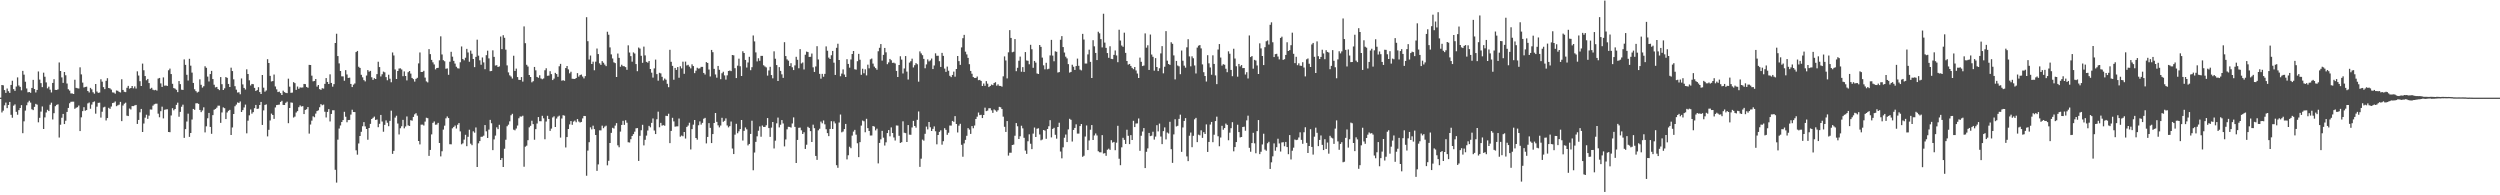 <svg xmlns="http://www.w3.org/2000/svg" width="1920" height="150"><path d="M0 74.986h1v1.000H0zM1 65.296h1v21.088H1zM2 65.531h1v19.457H2zM3 69.160h1v11.748H3zM4 71.327h1v7.461H4zM5 67.997h1v15.073H5zM6 70.046h1v10.571H6zM7 71.328h1v6.964H7zM8 65.244h1v22.922H8zM9 61.990h1v28.440H9zM10 68.475h1v12.674H10zM11 69.783h1v10.393H11zM12 66.446h1v19.405H12zM13 59.435h1v28.668H13zM14 65.618h1v18.948H14zM15 66.716h1v16.237H15zM16 69.386h1v11.378H16zM17 54.448h1v47.871H17zM18 57.336h1v35.840H18zM19 62.775h1v22.181H19zM20 67.925h1v12.902H20zM21 70.908h1v7.753H21zM22 70.679h1v6.662H22zM23 71.292h1v7.511H23zM24 67.551h1v16.341H24zM25 61.335h1v23.240H25zM26 68.351h1v13.701H26zM27 70.991h1v8.761H27zM28 69.065h1v11.314H28zM29 54.868h1v39.087H29zM30 61.110h1v29.336H30zM31 63.840h1v21.880H31zM32 66.917h1v14.853H32zM33 55.827h1v43.258H33zM34 58.927h1v31.222H34zM35 63.284h1v23.078H35zM36 67.829h1v16.496H36zM37 66.559h1v18.739H37zM38 68.886h1v11.533H38zM39 71.016h1v7.819H39zM40 63.670h1v28.090H40zM41 60.827h1v26.106H41zM42 68.999h1v12.537H42zM43 69.137h1v11.381H43zM44 68.637h1v11.499H44zM45 47.990h1v57.613H45zM46 54.519h1v41.273H46zM47 59.422h1v31.012H47zM48 63.652h1v23.872H48zM49 55.287h1v39.998H49zM50 57.801h1v34.917H50zM51 64.147h1v21.843H51zM52 68.566h1v14.311H52zM53 69.569h1v9.750H53zM54 71.714h1v6.459H54zM55 71.760h1v6.326H55zM56 72.169h1v5.887H56zM57 61.223h1v22.348H57zM58 67.501h1v15.247H58zM59 67.803h1v14.540H59zM60 67.973h1v13.065H60zM61 51.705h1v48.938H61zM62 57.163h1v32.948H62zM63 63.449h1v21.894H63zM64 67.176h1v15.162H64zM65 66.764h1v18.269H65zM66 66.584h1v17.940H66zM67 69.909h1v9.520H67zM68 71.021h1v7.735H68zM69 67.472h1v16.034H69zM70 68.610h1v11.706H70zM71 70.871h1v7.590H71zM72 71.934h1v5.928H72zM73 64.491h1v22.809H73zM74 70.305h1v11.641H74zM75 71.337h1v7.673H75zM76 71.054h1v7.813H76zM77 60.889h1v29.421H77zM78 62.699h1v23.124H78zM79 66.935h1v15.530H79zM80 68.451h1v13.529H80zM81 62.031h1v30.508H81zM82 60.045h1v30.644H82zM83 67.573h1v15.212H83zM84 67.888h1v15.717H84zM85 68.793h1v13.037H85zM86 70.973h1v8.174H86zM87 71.137h1v7.693H87zM88 71.945h1v5.977H88zM89 69.490h1v12.080H89zM90 69.738h1v11.170H90zM91 70.540h1v9.826H91zM92 71.014h1v7.244H92zM93 60.895h1v32.125H93zM94 69.066h1v12.004H94zM95 70.502h1v9.106H95zM96 70.761h1v8.098H96zM97 67.439h1v21.400H97zM98 65.943h1v23.178H98zM99 68.113h1v15.264H99zM100 67.584h1v16.479H100zM101 66.045h1v15.402H101zM102 67.836h1v13.692H102zM103 66.345h1v14.601H103zM104 67.982h1v12.623H104zM105 54.796h1v40.375H105zM106 58.028h1v34.063H106zM107 62.365h1v23.891H107zM108 66.069h1v17.597H108zM109 48.855h1v52.499H109zM110 53.967h1v40.928H110zM111 58.437h1v31.910H111zM112 61.621h1v26.518H112zM113 60.615h1v30.650H113zM114 63.817h1v25.036H114zM115 68.163h1v15.886H115zM116 67.455h1v16.697H116zM117 68.892h1v12.270H117zM118 69.319h1v10.786H118zM119 69.018h1v10.634H119zM120 69.568h1v10.031H120zM121 60.324h1v26.955H121zM122 59.847h1v30.235H122zM123 64.034h1v21.343H123zM124 66.785h1v15.126H124zM125 59.455h1v31.457H125zM126 65.817h1v18.517H126zM127 65.655h1v18.360H127zM128 65.993h1v17.945H128zM129 53.985h1v47.397H129zM130 52.672h1v48.841H130zM131 56.885h1v31.777H131zM132 64.384h1v18.732H132zM133 67.621h1v17.133H133zM134 68.114h1v15.595H134zM135 68.971h1v11.583H135zM136 70.737h1v8.119H136zM137 62.258h1v27.397H137zM138 64.609h1v21.299H138zM139 68.882h1v13.077H139zM140 69.066h1v11.314H140zM141 45.616h1v60.287H141zM142 49.832h1v49.347H142zM143 57.467h1v35.878H143zM144 61.837h1v25.460H144zM145 45.147h1v59.967H145zM146 50.413h1v51.746H146zM147 55.767h1v36.053H147zM148 63.709h1v19.936H148zM149 68.544h1v15.780H149zM150 69.984h1v9.364H150zM151 71.091h1v8.157H151zM152 70.473h1v9.307H152zM153 60.923h1v23.517H153zM154 65.145h1v20.956H154zM155 67.301h1v17.548H155zM156 66.179h1v16.262H156zM157 50.910h1v50.792H157zM158 52.065h1v44.970H158zM159 58.826h1v32.014H159zM160 62.586h1v24.132H160zM161 56.882h1v40.581H161zM162 54.410h1v48.345H162zM163 60.718h1v27.701H163zM164 65.062h1v19.227H164zM165 67.125h1v16.550H165zM166 66.752h1v15.933H166zM167 68.350h1v12.808H167zM168 69.217h1v11.931H168zM169 59.168h1v35.169H169zM170 64.681h1v21.684H170zM171 69.114h1v13.382H171zM172 67.829h1v15.282H172zM173 59.206h1v32.225H173zM174 59.816h1v26.570H174zM175 64.479h1v20.625H175zM176 66.817h1v17.551H176zM177 51.951h1v51.737H177zM178 54.570h1v43.322H178zM179 60.922h1v26.606H179zM180 66.179h1v15.424H180zM181 68.878h1v11.435H181zM182 71.042h1v7.629H182zM183 70.840h1v8.194H183zM184 72.401h1v5.534H184zM185 60.262h1v25.776H185zM186 64.818h1v19.783H186zM187 67.531h1v15.018H187zM188 68.768h1v11.565H188zM189 53.235h1v49.161H189zM190 56.827h1v35.822H190zM191 61.688h1v26.893H191zM192 65.653h1v18.396H192zM193 64.485h1v22.802H193zM194 64.670h1v21.451H194zM195 67.497h1v15.579H195zM196 69.899h1v10.696H196zM197 69.173h1v14.467H197zM198 66.963h1v16.461H198zM199 70.712h1v9.938H199zM200 72.189h1v6.092H200zM201 57.595h1v38.377H201zM202 67.349h1v17.414H202zM203 70.415h1v10.158H203zM204 69.459h1v10.731H204zM205 45.490h1v59.288H205zM206 48.399h1v51.271H206zM207 58.276h1v34.259H207zM208 62.549h1v24.710H208zM209 62.279h1v26.058H209zM210 57.242h1v34.040H210zM211 66.380h1v16.142H211zM212 68.585h1v12.122H212zM213 70.714h1v9.799H213zM214 70.366h1v9.975H214zM215 71.522h1v6.751H215zM216 72.977h1v4.428H216zM217 69.608h1v10.991H217zM218 70.768h1v9.894H218zM219 71.306h1v7.666H219zM220 71.523h1v6.554H220zM221 60.407h1v34.216H221zM222 66.560h1v16.371H222zM223 71.271h1v7.414H223zM224 71.108h1v7.800H224zM225 63.100h1v27.144H225zM226 63.842h1v25.691H226zM227 69.034h1v17.402H227zM228 66.468h1v18.873H228zM229 68.193h1v14.154H229zM230 67.146h1v13.823H230zM231 67.292h1v14.549H231zM232 67.164h1v14.333H232zM233 64.457h1v23.136H233zM234 64.594h1v19.851H234zM235 66.784h1v17.151H235zM236 67.400h1v14.848H236zM237 49.842h1v52.781H237zM238 49.943h1v45.696H238zM239 58.101h1v34.558H239zM240 62.478h1v26.857H240zM241 62.159h1v27.876H241zM242 60.676h1v26.569H242zM243 66.525h1v18.795H243zM244 65.264h1v19.450H244zM245 68.464h1v13.914H245zM246 69.001h1v10.958H246zM247 67.751h1v13.090H247zM248 68.065h1v12.268H248zM249 64.425h1v21.369H249zM250 59.957h1v30.249H250zM251 62.949h1v23.022H251zM252 64.499h1v19.306H252zM253 57.111h1v36.166H253zM254 63.696h1v23.788H254zM255 66.564h1v18.130H255zM256 64.639h1v20.043H256zM257 33.015h1v97.415H257zM258 25.924h1v114.313H258zM259 43.070h1v64.219H259zM260 48.688h1v50.003H260zM261 54.514h1v41.863H261zM262 58.616h1v35.092H262zM263 58.677h1v33.553H263zM264 62.000h1v23.872H264zM265 53.863h1v35.802H265zM266 57.165h1v36.752H266zM267 59.830h1v32.366H267zM268 59.648h1v32.468H268zM269 64.457h1v23.556H269zM270 66.850h1v17.425H270zM271 65.015h1v20.998H271zM272 64.087h1v21.977H272zM273 39.978h1v75.464H273zM274 39.115h1v79.692H274zM275 51.244h1v58.917H275zM276 52.191h1v52.239H276zM277 57.437h1v43.785H277zM278 59.382h1v37.605H278zM279 61.526h1v32.287H279zM280 62.519h1v34.558H280zM281 57.995h1v41.079H281zM282 53.834h1v53.458H282zM283 55.064h1v43.230H283zM284 54.442h1v40.713H284zM285 59.336h1v32.050H285zM286 61.347h1v29.102H286zM287 60.063h1v29.489H287zM288 60.650h1v31.449H288zM289 56.918h1v34.858H289zM290 47.427h1v50.243H290zM291 51.530h1v43.562H291zM292 58.717h1v29.550H292zM293 57.021h1v36.337H293zM294 54.991h1v46.185H294zM295 55.560h1v40.333H295zM296 59.231h1v33.249H296zM297 61.628h1v32.626H297zM298 57.383h1v39.518H298zM299 60.486h1v32.348H299zM300 63.171h1v21.843H300zM301 40.294h1v77.881H301zM302 42.581h1v73.303H302zM303 53.370h1v36.961H303zM304 60.683h1v28.208H304zM305 54.548h1v40.321H305zM306 52.627h1v50.638H306zM307 52.496h1v46.009H307zM308 53.351h1v43.635H308zM309 58.543h1v33.494H309zM310 54.840h1v43.718H310zM311 58.392h1v38.720H311zM312 61.756h1v27.701H312zM313 55.439h1v40.891H313zM314 54.503h1v42.249H314zM315 56.546h1v35.760H315zM316 59.854h1v32.804H316zM317 60.786h1v29.023H317zM318 62.657h1v25.141H318zM319 60.581h1v26.377H319zM320 59.728h1v29.098H320zM321 48.675h1v59.611H321zM322 40.276h1v70.600H322zM323 55.279h1v40.449H323zM324 55.260h1v40.433H324zM325 54.394h1v42.005H325zM326 59.623h1v33.756H326zM327 62.500h1v27.898H327zM328 63.271h1v27.508H328zM329 37.718h1v82.005H329zM330 41.549h1v73.610H330zM331 45.990h1v57.213H331zM332 47.888h1v46.458H332zM333 49.526h1v43.750H333zM334 53.304h1v42.511H334zM335 52.231h1v43.416H335zM336 52.089h1v42.266H336zM337 46.321h1v63.486H337zM338 27.887h1v92.247H338zM339 41.811h1v74.383H339zM340 46.222h1v53.296H340zM341 47.061h1v49.440H341zM342 52.770h1v38.097H342zM343 52.542h1v36.924H343zM344 57.454h1v33.241H344zM345 47.407h1v63.364H345zM346 39.776h1v71.056H346zM347 43.535h1v55.033H347zM348 46.733h1v50.732H348zM349 48.849h1v47.548H349zM350 51.273h1v47.460H350zM351 52.448h1v43.345H351zM352 52.637h1v41.855H352zM353 47.840h1v53.067H353zM354 35.701h1v75.148H354zM355 45.333h1v64.723H355zM356 46.349h1v60.856H356zM357 44.340h1v59.173H357zM358 37.541h1v74.739H358zM359 40.289h1v64.772H359zM360 47.421h1v52.216H360zM361 38.838h1v71.500H361zM362 41.250h1v70.284H362zM363 45.291h1v55.548H363zM364 51.563h1v50.302H364zM365 43.675h1v54.228H365zM366 30.465h1v97.779H366zM367 42.729h1v67.332H367zM368 46.344h1v61.975H368zM369 49.695h1v55.363H369zM370 44.128h1v60.856H370zM371 47.905h1v56.269H371zM372 53.154h1v42.882H372zM373 42.381h1v58.484H373zM374 38.923h1v67.036H374zM375 44.843h1v54.708H375zM376 54.703h1v37.360H376zM377 54.483h1v40.208H377zM378 38.662h1v76.642H378zM379 43.665h1v63.394H379zM380 50.324h1v53.830H380zM381 50.058h1v47.751H381zM382 51.440h1v47.748H382zM383 50.985h1v44.873H383zM384 28.082h1v94.808H384zM385 37.727h1v83.656H385zM386 27.036h1v101.198H386zM387 29.040h1v85.181H387zM388 38.121h1v69.179H388zM389 50.244h1v46.739H389zM390 55.623h1v40.101H390zM391 57.865h1v35.313H391zM392 58.776h1v29.735H392zM393 60.291h1v27.101H393zM394 42.813h1v56.767H394zM395 54.470h1v45.626H395zM396 52.672h1v46.068H396zM397 59.191h1v37.233H397zM398 61.300h1v29.547H398zM399 61.423h1v28.032H399zM400 59.171h1v30.356H400zM401 62.677h1v26.218H401zM402 20.285h1v107.778H402zM403 33.175h1v79.455H403zM404 49.773h1v62.097H404zM405 51.103h1v56.556H405zM406 57.605h1v40.193H406zM407 59.148h1v37.456H407zM408 63.237h1v29.496H408zM409 62.373h1v32.947H409zM410 51.380h1v55.956H410zM411 54.040h1v45.131H411zM412 59.067h1v35.795H412zM413 59.742h1v30.166H413zM414 57.803h1v35.285H414zM415 60.248h1v32.902H415zM416 60.858h1v28.086H416zM417 60.260h1v30.621H417zM418 53.973h1v52.975H418zM419 52.429h1v40.918H419zM420 58.215h1v30.743H420zM421 58.069h1v33.348H421zM422 54.673h1v45.819H422zM423 56.943h1v41.840H423zM424 61.471h1v28.766H424zM425 60.379h1v28.970H425zM426 55.950h1v41.577H426zM427 56.873h1v34.163H427zM428 58.959h1v30.598H428zM429 50.876h1v37.955H429zM430 49.030h1v56.665H430zM431 61.945h1v29.103H431zM432 61.588h1v26.898H432zM433 62.062h1v26.773H433zM434 52.257h1v61.007H434zM435 50.665h1v54.615H435zM436 53.296h1v45.783H436zM437 56.297h1v39.248H437zM438 55.108h1v37.860H438zM439 60.456h1v35.390H439zM440 60.563h1v32.808H440zM441 60.674h1v31.922H441zM442 59.900h1v34.008H442zM443 56.184h1v35.269H443zM444 58.810h1v34.509H444zM445 57.637h1v36.478H445zM446 57.237h1v36.392H446zM447 58.773h1v32.176H447zM448 60.223h1v28.807H448zM449 58.466h1v30.696H449zM450 13.209h1v121.756H450zM451 31.618h1v84.021H451zM452 45.697h1v63.505H452zM453 42.624h1v55.177H453zM454 49.154h1v50.248H454zM455 47.370h1v49.120H455zM456 53.968h1v45.226H456zM457 47.341h1v56.350H457zM458 37.262h1v93.952H458zM459 41.504h1v84.777H459zM460 48.646h1v51.440H460zM461 49.807h1v50.340H461zM462 46.936h1v49.555H462zM463 48.193h1v50.255H463zM464 49.607h1v47.624H464zM465 50.810h1v45.703H465zM466 24.378h1v102.606H466zM467 26.663h1v96.853H467zM468 36.393h1v73.407H468zM469 41.786h1v60.268H469zM470 44.886h1v53.276H470zM471 47.892h1v50.844H471zM472 48.495h1v47.951H472zM473 59.126h1v35.464H473zM474 41.117h1v70.513H474zM475 44.458h1v68.625H475zM476 51.238h1v49.828H476zM477 49.737h1v46.216H477zM478 50.815h1v41.945H478zM479 50.944h1v44.970H479zM480 51.546h1v40.841H480zM481 53.594h1v40.676H481zM482 34.821h1v74.448H482zM483 40.345h1v69.108H483zM484 43.107h1v63.819H484zM485 47.347h1v57.076H485zM486 40.237h1v62.785H486zM487 41.129h1v59.996H487zM488 49.185h1v49.359H488zM489 54.676h1v43.682H489zM490 36.502h1v87.085H490zM491 37.322h1v66.964H491zM492 42.847h1v57.181H492zM493 48.241h1v47.615H493zM494 35.772h1v75.877H494zM495 42.558h1v64.827H495zM496 47.506h1v56.620H496zM497 48.154h1v52.081H497zM498 46.823h1v49.838H498zM499 53.017h1v44.790H499zM500 55.834h1v38.513H500zM501 59.614h1v31.352H501zM502 52.535h1v47.709H502zM503 45.750h1v57.232H503zM504 56.930h1v34.657H504zM505 61.959h1v23.785H505zM506 55.886h1v41.869H506zM507 56.376h1v37.997H507zM508 58.958h1v37.528H508zM509 61.821h1v34.297H509zM510 60.328h1v36.232H510zM511 61.259h1v27.675H511zM512 64.341h1v24.775H512zM513 66.991h1v20.367H513zM514 38.248h1v71.683H514zM515 47.451h1v53.095H515zM516 50.565h1v39.894H516zM517 61.235h1v31.993H517zM518 52.182h1v45.113H518zM519 53.708h1v43.364H519zM520 51.515h1v45.518H520zM521 59.713h1v31.324H521zM522 50.906h1v54.036H522zM523 52.536h1v51.572H523zM524 47.358h1v57.282H524zM525 56.668h1v44.714H525zM526 47.297h1v59.115H526zM527 50.302h1v47.193H527zM528 49.776h1v46.635H528zM529 51.194h1v43.075H529zM530 52.515h1v62.261H530zM531 49.398h1v49.767H531zM532 50.716h1v45.023H532zM533 56.164h1v36.001H533zM534 54.272h1v51.704H534zM535 52.027h1v55.235H535zM536 52.687h1v43.529H536zM537 52.455h1v40.802H537zM538 51.365h1v44.308H538zM539 51.355h1v42.995H539zM540 55.998h1v35.181H540zM541 57.219h1v33.327H541zM542 47.718h1v62.394H542zM543 48.336h1v56.846H543zM544 53.389h1v41.178H544zM545 58.722h1v39.482H545zM546 38.343h1v71.526H546zM547 40.070h1v62.895H547zM548 52.906h1v41.556H548zM549 57.191h1v29.574H549zM550 59.626h1v33.970H550zM551 50.614h1v45.666H551zM552 53.589h1v44.240H552zM553 60.828h1v35.608H553zM554 56.287h1v34.193H554zM555 55.113h1v38.454H555zM556 57.901h1v34.876H556zM557 61.117h1v29.826H557zM558 57.840h1v38.504H558zM559 54.542h1v43.309H559zM560 54.172h1v42.677H560zM561 54.631h1v38.721H561zM562 42.238h1v71.841H562zM563 42.494h1v75.832H563zM564 52.367h1v51.055H564zM565 59.958h1v35.139H565zM566 50.440h1v51.900H566zM567 45.064h1v55.787H567zM568 50.913h1v48.230H568zM569 58.375h1v33.807H569zM570 39.370h1v68.540H570zM571 40.690h1v59.804H571zM572 46.011h1v51.902H572zM573 51.886h1v47.421H573zM574 47.956h1v63.729H574zM575 43.630h1v66.887H575zM576 53.926h1v48.928H576zM577 51.598h1v41.122H577zM578 27.235h1v103.508H578zM579 31.773h1v85.360H579zM580 40.221h1v68.736H580zM581 47.139h1v57.558H581zM582 44.725h1v55.671H582zM583 46.695h1v50.394H583zM584 42.898h1v62.102H584zM585 42.923h1v53.494H585zM586 50.144h1v47.319H586zM587 51.066h1v46.435H587zM588 51.771h1v44.423H588zM589 58.057h1v32.607H589zM590 54.093h1v44.281H590zM591 51.290h1v53.846H591zM592 57.653h1v40.367H592zM593 60.176h1v33.529H593zM594 39.435h1v74.574H594zM595 45.100h1v62.918H595zM596 49.967h1v44.736H596zM597 62.224h1v28.119H597zM598 51.582h1v46.250H598zM599 54.420h1v41.369H599zM600 57.093h1v35.099H600zM601 59.807h1v35.004H601zM602 32.384h1v80.056H602zM603 43.083h1v64.046H603zM604 45.607h1v53.720H604zM605 46.615h1v50.792H605zM606 50.664h1v46.839H606zM607 48.524h1v49.470H607zM608 51.643h1v43.189H608zM609 53.826h1v36.312H609zM610 50.230h1v47.217H610zM611 43.644h1v81.556H611zM612 45.949h1v61.516H612zM613 52.413h1v45.761H613zM614 37.756h1v60.222H614zM615 48.742h1v51.358H615zM616 47.966h1v54.963H616zM617 53.371h1v48.206H617zM618 42.011h1v72.347H618zM619 39.647h1v71.496H619zM620 39.994h1v57.401H620zM621 43.705h1v54.535H621zM622 43.622h1v57.064H622zM623 41.123h1v67.957H623zM624 51.727h1v44.038H624zM625 55.254h1v43.190H625zM626 51.056h1v68.723H626zM627 35.500h1v87.261H627zM628 45.688h1v54.424H628zM629 56.736h1v42.142H629zM630 60.419h1v32.945H630zM631 56.739h1v37.990H631zM632 58.909h1v33.613H632zM633 56.734h1v38.744H633zM634 35.657h1v63.642H634zM635 38.946h1v63.304H635zM636 44.215h1v60.347H636zM637 45.313h1v53.726H637zM638 42.425h1v50.670H638zM639 39.135h1v59.946H639zM640 48.112h1v45.130H640zM641 57.547h1v37.248H641zM642 36.703h1v90.195H642zM643 33.611h1v95.268H643zM644 46.073h1v48.008H644zM645 58.579h1v29.386H645zM646 56.542h1v45.068H646zM647 53.311h1v47.711H647zM648 57.241h1v41.891H648zM649 59.128h1v36.030H649zM650 45.460h1v76.943H650zM651 49.104h1v70.119H651zM652 51.983h1v60.708H652zM653 45.647h1v68.187H653zM654 41.493h1v62.648H654zM655 39.174h1v61.918H655zM656 53.176h1v46.570H656zM657 53.502h1v49.925H657zM658 46.978h1v63.069H658zM659 41.362h1v79.315H659zM660 45.899h1v63.271H660zM661 57.454h1v38.989H661zM662 52.789h1v39.787H662zM663 56.290h1v36.823H663zM664 53.228h1v48.334H664zM665 57.887h1v33.333H665zM666 49.660h1v48.727H666zM667 52.501h1v48.125H667zM668 45.557h1v58.549H668zM669 44.968h1v59.070H669zM670 48.838h1v47.924H670zM671 51.154h1v46.086H671zM672 52.351h1v47.773H672zM673 53.561h1v45.269H673zM674 39.396h1v86.079H674zM675 36.731h1v73.033H675zM676 33.864h1v73.123H676zM677 46.552h1v53.969H677zM678 42.141h1v63.612H678zM679 36.792h1v74.989H679zM680 40.191h1v69.111H680zM681 49.322h1v52.867H681zM682 47.923h1v51.981H682zM683 45.277h1v59.431H683zM684 46.268h1v51.563H684zM685 48.260h1v53.875H685zM686 48.152h1v57.446H686zM687 48.745h1v59.164H687zM688 54.472h1v41.866H688zM689 59.131h1v37.334H689zM690 49.942h1v54.342H690zM691 43.233h1v66.563H691zM692 45.775h1v63.432H692zM693 56.408h1v36.777H693zM694 52.603h1v49.355H694zM695 43.034h1v59.202H695zM696 55.009h1v54.065H696zM697 61.057h1v35.014H697zM698 48.069h1v55.368H698zM699 46.988h1v56.559H699zM700 45.051h1v52.866H700zM701 51.802h1v41.021H701zM702 50.050h1v46.703H702zM703 48.498h1v49.536H703zM704 49.338h1v42.652H704zM705 62.737h1v22.872H705zM706 39.481h1v88.678H706zM707 41.002h1v80.840H707zM708 42.409h1v64.780H708zM709 45.231h1v62.797H709zM710 52.449h1v50.301H710zM711 49.455h1v47.794H711zM712 45.610h1v53.775H712zM713 47.172h1v46.517H713zM714 46.375h1v51.374H714zM715 44.954h1v55.677H715zM716 53.067h1v45.891H716zM717 50.268h1v46.790H717zM718 40.967h1v59.861H718zM719 42.847h1v68.002H719zM720 42.782h1v60.895H720zM721 47.012h1v54.273H721zM722 51.420h1v48.666H722zM723 40.600h1v70.485H723zM724 42.883h1v65.535H724zM725 52.706h1v45.752H725zM726 55.195h1v44.533H726zM727 51.175h1v52.352H727zM728 54.317h1v47.601H728zM729 58.240h1v38.165H729zM730 59.255h1v37.184H730zM731 57.562h1v35.304H731zM732 54.977h1v38.570H732zM733 58.871h1v30.306H733zM734 52.998h1v42.212H734zM735 42.991h1v58.735H735zM736 46.934h1v49.578H736zM737 49.827h1v45.276H737zM738 36.402h1v74.813H738zM739 29.359h1v90.990H739zM740 26.769h1v83.368H740zM741 39.701h1v67.740H741zM742 41.766h1v62.509H742zM743 44.429h1v53.987H743zM744 49.316h1v50.205H744zM745 54.502h1v48.334H745zM746 56.620h1v40.190H746zM747 59.180h1v39.338H747zM748 59.837h1v36.589H748zM749 59.859h1v31.545H749zM750 58.783h1v30.796H750zM751 61.599h1v24.831H751zM752 61.335h1v27.076H752zM753 62.160h1v26.021H753zM754 66.060h1v24.609H754zM755 64.169h1v24.174H755zM756 65.884h1v16.830H756zM757 62.310h1v23.015H757zM758 64.272h1v20.660H758zM759 66.885h1v16.245H759zM760 66.043h1v17.129H760zM761 64.912h1v19.849H761zM762 65.395h1v21.290H762zM763 63.798h1v20.248H763zM764 63.136h1v21.632H764zM765 65.772h1v20.025H765zM766 64.768h1v19.912H766zM767 65.968h1v16.097H767zM768 66.013h1v16.357H768zM769 66.549h1v17.204H769zM770 58.620h1v30.964H770zM771 43.315h1v54.083H771zM772 46.414h1v54.915H772zM773 60.204h1v32.798H773zM774 40.202h1v79.311H774zM775 23.149h1v94.148H775zM776 29.136h1v88.164H776zM777 40.143h1v71.221H777zM778 39.714h1v71.364H778zM779 30.023h1v74.209H779zM780 54.686h1v39.836H780zM781 52.071h1v44.926H781zM782 46.636h1v60.134H782zM783 43.450h1v61.184H783zM784 55.077h1v41.506H784zM785 51.581h1v47.003H785zM786 55.250h1v50.564H786zM787 39.986h1v75.690H787zM788 46.415h1v71.749H788zM789 46.690h1v61.802H789zM790 49.332h1v53.835H790zM791 34.408h1v75.984H791zM792 37.829h1v76.729H792zM793 52.069h1v50.525H793zM794 46.805h1v51.155H794zM795 48.089h1v57.113H795zM796 56.437h1v42.427H796zM797 56.812h1v41.702H797zM798 34.564h1v68.692H798zM799 35.971h1v71.816H799zM800 44.251h1v62.899H800zM801 50.184h1v49.656H801zM802 53.261h1v47.023H802zM803 48.215h1v58.365H803zM804 53.203h1v45.892H804zM805 52.801h1v44.164H805zM806 42.547h1v49.782H806zM807 30.639h1v74.901H807zM808 42.680h1v56.346H808zM809 47.065h1v51.094H809zM810 39.432h1v64.100H810zM811 39.801h1v66.709H811zM812 55.707h1v41.847H812zM813 55.336h1v38.917H813zM814 30.498h1v85.870H814zM815 27.760h1v93.846H815zM816 36.125h1v77.045H816zM817 40.343h1v65.438H817zM818 43.509h1v59.797H818zM819 44.827h1v64.268H819zM820 49.270h1v50.121H820zM821 55.758h1v35.473H821zM822 55.232h1v36.751H822zM823 49.702h1v59.022H823zM824 51.273h1v48.523H824zM825 53.706h1v44.530H825zM826 50.722h1v44.781H826zM827 45.004h1v57.607H827zM828 50.558h1v52.024H828zM829 53.448h1v43.394H829zM830 54.048h1v41.177H830zM831 26.017h1v94.405H831zM832 30.374h1v89.230H832zM833 48.814h1v56.025H833zM834 48.808h1v47.540H834zM835 41.791h1v73.453H835zM836 38.144h1v69.715H836zM837 47.499h1v52.128H837zM838 59.900h1v36.129H838zM839 30.875h1v76.657H839zM840 35.582h1v68.436H840zM841 40.676h1v61.841H841zM842 46.138h1v57.920H842zM843 24.395h1v91.798H843zM844 25.590h1v91.349H844zM845 30.059h1v86.933H845zM846 36.423h1v67.381H846zM847 10.535h1v107.354H847zM848 32.715h1v84.901H848zM849 36.749h1v82.929H849zM850 40.744h1v74.261H850zM851 44.411h1v69.778H851zM852 35.534h1v79.572H852zM853 45.231h1v62.445H853zM854 45.420h1v64.098H854zM855 42.152h1v66.831H855zM856 38.769h1v76.605H856zM857 42.574h1v66.988H857zM858 47.765h1v48.856H858zM859 22.860h1v99.060H859zM860 31.122h1v95.768H860zM861 34.966h1v78.193H861zM862 35.936h1v69.884H862zM863 25.064h1v82.362H863zM864 40.591h1v69.967H864zM865 46.863h1v52.773H865zM866 49.634h1v54.668H866zM867 49.090h1v61.594H867zM868 50.634h1v53.166H868zM869 52.142h1v55.382H869zM870 53.151h1v39.628H870zM871 51.478h1v46.096H871zM872 54.112h1v40.746H872zM873 56.483h1v38.279H873zM874 59.917h1v31.076H874zM875 44.225h1v71.601H875zM876 47.476h1v56.747H876zM877 50.761h1v50.257H877zM878 50.340h1v47.996H878zM879 25.668h1v103.403H879zM880 36.600h1v79.982H880zM881 34.741h1v79.235H881zM882 53.698h1v48.408H882zM883 26.539h1v78.016H883zM884 41.895h1v62.295H884zM885 43.605h1v57.589H885zM886 54.285h1v52.927H886zM887 44.660h1v60.231H887zM888 51.448h1v44.691H888zM889 54.562h1v46.357H889zM890 52.451h1v42.470H890zM891 41.034h1v63.849H891zM892 35.449h1v75.264H892zM893 56.315h1v44.386H893zM894 51.258h1v46.595H894zM895 23.885h1v83.164H895zM896 46.601h1v55.179H896zM897 49.136h1v53.397H897zM898 49.811h1v43.707H898zM899 32.451h1v82.113H899zM900 33.637h1v91.468H900zM901 42.529h1v60.688H901zM902 60.961h1v30.644H902zM903 46.775h1v50.329H903zM904 50.353h1v46.252H904zM905 50.951h1v40.344H905zM906 57.003h1v31.080H906zM907 38.809h1v77.803H907zM908 46.643h1v51.273H908zM909 50.434h1v42.443H909zM910 51.989h1v38.738H910zM911 36.362h1v83.756H911zM912 30.081h1v93.689H912zM913 43.335h1v60.892H913zM914 50.957h1v50.808H914zM915 43.259h1v69.777H915zM916 44.758h1v59.547H916zM917 50.264h1v41.363H917zM918 56.406h1v34.092H918zM919 36.539h1v72.624H919zM920 35.053h1v68.390H920zM921 34.593h1v69.326H921zM922 37.157h1v62.915H922zM923 49.457h1v56.443H923zM924 55.470h1v46.054H924zM925 58.389h1v44.538H925zM926 62.644h1v32.893H926zM927 42.375h1v74.293H927zM928 48.645h1v60.338H928zM929 51.831h1v43.830H929zM930 57.389h1v36.248H930zM931 42.506h1v66.725H931zM932 49.079h1v54.379H932zM933 57.887h1v35.092H933zM934 64.631h1v24.987H934zM935 38.053h1v66.624H935zM936 33.834h1v78.486H936zM937 44.205h1v61.398H937zM938 50.371h1v46.240H938zM939 49.295h1v50.346H939zM940 49.727h1v48.640H940zM941 52.790h1v42.157H941zM942 55.463h1v40.497H942zM943 39.439h1v68.276H943zM944 41.257h1v60.655H944zM945 53.698h1v44.760H945zM946 58.522h1v35.352H946zM947 37.420h1v78.782H947zM948 44.952h1v67.999H948zM949 50.868h1v58.247H949zM950 58.870h1v36.917H950zM951 49.123h1v52.323H951zM952 50.977h1v54.562H952zM953 49.950h1v55.280H953zM954 52.325h1v45.236H954zM955 52.203h1v45.095H955zM956 57.225h1v43.193H956zM957 55.429h1v37.026H957zM958 60.261h1v28.592H958zM959 27.221h1v86.275H959zM960 43.834h1v72.677H960zM961 43.064h1v66.808H961zM962 52.742h1v49.268H962zM963 45.965h1v64.111H963zM964 46.491h1v71.195H964zM965 50.283h1v50.428H965zM966 56.807h1v35.427H966zM967 33.284h1v85.080H967zM968 37.156h1v79.356H968zM969 43.007h1v67.950H969zM970 49.992h1v52.720H970zM971 36.242h1v78.667H971zM972 31.716h1v84.036H972zM973 31.098h1v78.950H973zM974 34.206h1v74.687H974zM975 19.022h1v110.695H975zM976 17.130h1v107.531H976zM977 32.482h1v87.598H977zM978 43.835h1v66.308H978zM979 41.561h1v74.215H979zM980 41.316h1v71.719H980zM981 43.431h1v63.135H981zM982 45.597h1v64.602H982zM983 29.127h1v87.230H983zM984 28.139h1v81.273H984zM985 45.986h1v63.247H985zM986 45.489h1v66.865H986zM987 42.182h1v66.836H987zM988 32.467h1v80.501H988zM989 39.155h1v79.285H989zM990 38.482h1v65.233H990zM991 34.715h1v87.733H991zM992 25.103h1v90.673H992zM993 41.297h1v72.122H993zM994 48.488h1v58.662H994zM995 43.630h1v64.012H995zM996 50.095h1v57.216H996zM997 48.620h1v56.965H997zM998 50.427h1v51.228H998zM999 50.594h1v56.835H999zM1000 47.769h1v62.669H1000zM1001 51.846h1v49.751H1001zM1002 58.697h1v39.029H1002zM1003 45.568h1v64.138H1003zM1004 44.879h1v72.639H1004zM1005 48.927h1v63.206H1005zM1006 51.446h1v47.785H1006zM1007 34.168h1v78.677H1007zM1008 32.976h1v85.762H1008zM1009 43.617h1v61.345H1009zM1010 56.079h1v41.959H1010zM1011 31.782h1v70.215H1011zM1012 43.151h1v69.075H1012zM1013 45.309h1v62.181H1013zM1014 43.706h1v60.319H1014zM1015 38.172h1v73.098H1015zM1016 41.073h1v74.180H1016zM1017 45.452h1v61.437H1017zM1018 38.549h1v75.848H1018zM1019 39.883h1v69.564H1019zM1020 40.349h1v77.673H1020zM1021 53.166h1v51.116H1021zM1022 50.569h1v55.096H1022zM1023 38.507h1v67.799H1023zM1024 46.698h1v63.785H1024zM1025 51.656h1v47.134H1025zM1026 60.099h1v32.351H1026zM1027 45.642h1v62.955H1027zM1028 39.385h1v75.639H1028zM1029 41.031h1v69.532H1029zM1030 39.451h1v69.754H1030zM1031 14.204h1v110.437H1031zM1032 30.027h1v94.175H1032zM1033 38.303h1v67.576H1033zM1034 51.032h1v48.400H1034zM1035 37.965h1v75.392H1035zM1036 42.654h1v64.298H1036zM1037 47.733h1v46.407H1037zM1038 47.622h1v47.050H1038zM1039 35.676h1v74.156H1039zM1040 26.691h1v89.391H1040zM1041 46.544h1v58.934H1041zM1042 47.707h1v59.369H1042zM1043 21.673h1v107.984H1043zM1044 24.553h1v102.336H1044zM1045 40.682h1v70.928H1045zM1046 53.689h1v44.394H1046zM1047 30.923h1v77.745H1047zM1048 35.887h1v74.553H1048zM1049 36.603h1v69.371H1049zM1050 52.598h1v50.818H1050zM1051 47.557h1v54.157H1051zM1052 38.786h1v63.753H1052zM1053 37.429h1v64.824H1053zM1054 51.162h1v52.198H1054zM1055 38.677h1v80.786H1055zM1056 30.142h1v91.385H1056zM1057 35.900h1v81.051H1057zM1058 41.863h1v67.240H1058zM1059 39.500h1v88.190H1059zM1060 41.603h1v79.849H1060zM1061 47.583h1v68.836H1061zM1062 49.861h1v56.872H1062zM1063 38.216h1v85.071H1063zM1064 38.307h1v82.046H1064zM1065 41.676h1v59.520H1065zM1066 45.336h1v54.697H1066zM1067 39.330h1v78.695H1067zM1068 48.862h1v63.764H1068zM1069 45.007h1v62.961H1069zM1070 45.541h1v58.505H1070zM1071 29.270h1v94.988H1071zM1072 32.884h1v83.648H1072zM1073 38.714h1v75.524H1073zM1074 45.652h1v60.241H1074zM1075 39.201h1v86.745H1075zM1076 37.733h1v93.832H1076zM1077 41.421h1v64.719H1077zM1078 50.567h1v49.520H1078zM1079 46.774h1v64.417H1079zM1080 37.744h1v77.874H1080zM1081 33.881h1v72.345H1081zM1082 45.739h1v55.582H1082zM1083 40.759h1v66.749H1083zM1084 39.672h1v65.008H1084zM1085 40.056h1v68.675H1085zM1086 43.092h1v57.195H1086zM1087 31.128h1v104.699H1087zM1088 17.937h1v112.098H1088zM1089 38.059h1v72.274H1089zM1090 42.191h1v66.324H1090zM1091 50.736h1v51.798H1091zM1092 46.617h1v57.375H1092zM1093 49.503h1v53.529H1093zM1094 47.923h1v59.321H1094zM1095 26.075h1v101.512H1095zM1096 22.464h1v102.125H1096zM1097 34.661h1v75.075H1097zM1098 38.074h1v63.720H1098zM1099 20.100h1v110.522H1099zM1100 11.288h1v114.374H1100zM1101 23.207h1v90.782H1101zM1102 16.530h1v98.338H1102zM1103 21.081h1v98.180H1103zM1104 9.392h1v112.825H1104zM1105 29.471h1v97.381H1105zM1106 37.426h1v79.350H1106zM1107 33.659h1v82.373H1107zM1108 38.951h1v84.712H1108zM1109 40.055h1v76.679H1109zM1110 38.622h1v68.301H1110zM1111 32.276h1v86.079H1111zM1112 32.765h1v89.455H1112zM1113 44.062h1v58.069H1113zM1114 46.908h1v51.182H1114zM1115 49.178h1v62.964H1115zM1116 26.864h1v87.738H1116zM1117 31.649h1v75.375H1117zM1118 39.374h1v65.164H1118zM1119 26.200h1v100.446H1119zM1120 20.367h1v105.177H1120zM1121 34.574h1v80.707H1121zM1122 36.340h1v77.468H1122zM1123 36.901h1v81.809H1123zM1124 35.231h1v78.910H1124zM1125 34.593h1v82.356H1125zM1126 43.449h1v68.140H1126zM1127 34.819h1v73.704H1127zM1128 37.741h1v72.975H1128zM1129 42.202h1v65.179H1129zM1130 46.619h1v55.272H1130zM1131 15.242h1v103.197H1131zM1132 28.002h1v89.410H1132zM1133 40.758h1v66.178H1133zM1134 46.926h1v51.402H1134zM1135 32.406h1v87.055H1135zM1136 11.877h1v106.448H1136zM1137 38.734h1v71.149H1137zM1138 43.247h1v62.307H1138zM1139 34.657h1v82.795H1139zM1140 37.114h1v79.795H1140zM1141 30.683h1v87.717H1141zM1142 46.867h1v60.948H1142zM1143 37.968h1v74.173H1143zM1144 40.999h1v69.268H1144zM1145 45.721h1v54.948H1145zM1146 55.104h1v46.775H1146zM1147 38.803h1v76.309H1147zM1148 24.209h1v91.475H1148zM1149 27.340h1v81.641H1149zM1150 46.799h1v55.372H1150zM1151 40.474h1v79.903H1151zM1152 31.486h1v77.469H1152zM1153 31.622h1v87.577H1153zM1154 44.694h1v58.394H1154zM1155 34.433h1v67.951H1155zM1156 13.636h1v106.569H1156zM1157 37.457h1v72.153H1157zM1158 50.132h1v61.262H1158zM1159 39.833h1v77.756H1159zM1160 20.919h1v107.955H1160zM1161 28.977h1v87.556H1161zM1162 46.209h1v51.863H1162zM1163 31.828h1v82.168H1163zM1164 34.692h1v75.899H1164zM1165 46.435h1v52.307H1165zM1166 51.328h1v50.820H1166zM1167 17.118h1v94.860H1167zM1168 24.286h1v115.167H1168zM1169 29.910h1v97.415H1169zM1170 42.516h1v71.257H1170zM1171 37.935h1v78.584H1171zM1172 29.481h1v90.165H1172zM1173 32.938h1v78.243H1173zM1174 42.183h1v62.549H1174zM1175 40.662h1v68.041H1175zM1176 35.607h1v74.042H1176zM1177 27.406h1v87.559H1177zM1178 40.431h1v68.295H1178zM1179 41.519h1v68.536H1179zM1180 35.964h1v77.535H1180zM1181 28.794h1v85.102H1181zM1182 41.446h1v62.816H1182zM1183 46.964h1v62.592H1183zM1184 37.453h1v85.355H1184zM1185 35.881h1v82.876H1185zM1186 48.825h1v56.941H1186zM1187 52.694h1v52.939H1187zM1188 33.487h1v84.479H1188zM1189 47.548h1v63.085H1189zM1190 50.266h1v53.119H1190zM1191 32.569h1v78.093H1191zM1192 24.009h1v86.822H1192zM1193 33.028h1v82.334H1193zM1194 37.489h1v66.902H1194zM1195 34.009h1v70.441H1195zM1196 39.662h1v71.799H1196zM1197 38.413h1v68.459H1197zM1198 47.578h1v52.025H1198zM1199 45.852h1v61.879H1199zM1200 25.799h1v92.736H1200zM1201 26.661h1v84.926H1201zM1202 43.468h1v68.477H1202zM1203 48.035h1v66.385H1203zM1204 22.894h1v109.813H1204zM1205 29.711h1v79.845H1205zM1206 29.833h1v84.977H1206zM1207 34.883h1v71.453H1207zM1208 33.775h1v97.008H1208zM1209 40.950h1v70.881H1209zM1210 41.882h1v61.443H1210zM1211 47.373h1v54.196H1211zM1212 27.255h1v81.620H1212zM1213 39.580h1v58.833H1213zM1214 37.224h1v63.343H1214zM1215 25.218h1v98.459H1215zM1216 26.689h1v107.264H1216zM1217 25.387h1v109.011H1217zM1218 30.925h1v80.656H1218zM1219 45.922h1v71.620H1219zM1220 38.750h1v81.726H1220zM1221 31.206h1v89.101H1221zM1222 38.505h1v76.677H1222zM1223 40.349h1v74.808H1223zM1224 24.607h1v107.731H1224zM1225 33.957h1v71.058H1225zM1226 44.469h1v52.277H1226zM1227 46.260h1v67.645H1227zM1228 13.158h1v109.463H1228zM1229 28.481h1v97.550H1229zM1230 35.467h1v83.863H1230zM1231 29.058h1v87.226H1231zM1232 0.449h1v146.968H1232zM1233 24.222h1v99.823H1233zM1234 32.529h1v84.744H1234zM1235 39.059h1v77.727H1235zM1236 26.518h1v101.204H1236zM1237 39.047h1v78.943H1237zM1238 49.267h1v57.089H1238zM1239 43.803h1v57.481H1239zM1240 36.386h1v84.874H1240zM1241 38.874h1v75.970H1241zM1242 46.691h1v48.445H1242zM1243 46.382h1v49.945H1243zM1244 45.813h1v58.190H1244zM1245 44.148h1v56.770H1245zM1246 37.789h1v67.871H1246zM1247 33.514h1v80.777H1247zM1248 25.395h1v89.640H1248zM1249 39.067h1v65.464H1249zM1250 45.174h1v66.027H1250zM1251 49.833h1v61.998H1251zM1252 43.620h1v69.547H1252zM1253 40.347h1v72.368H1253zM1254 38.885h1v64.899H1254zM1255 43.599h1v68.307H1255zM1256 33.709h1v85.009H1256zM1257 40.474h1v75.867H1257zM1258 53.828h1v56.178H1258zM1259 50.764h1v60.107H1259zM1260 28.128h1v88.883H1260zM1261 40.290h1v67.384H1261zM1262 42.827h1v60.279H1262zM1263 47.711h1v59.779H1263zM1264 16.812h1v120.624H1264zM1265 28.769h1v92.583H1265zM1266 33.813h1v87.616H1266zM1267 33.572h1v74.001H1267zM1268 35.888h1v80.713H1268zM1269 35.080h1v83.297H1269zM1270 39.548h1v68.977H1270zM1271 50.541h1v49.467H1271zM1272 30.739h1v87.278H1272zM1273 39.463h1v80.419H1273zM1274 42.640h1v71.629H1274zM1275 36.825h1v75.735H1275zM1276 40.569h1v65.723H1276zM1277 31.015h1v84.788H1277zM1278 41.744h1v72.279H1278zM1279 44.339h1v59.324H1279zM1280 37.840h1v71.468H1280zM1281 42.998h1v54.898H1281zM1282 58.202h1v38.504H1282zM1283 58.834h1v34.587H1283zM1284 49.632h1v49.281H1284zM1285 48.560h1v55.011H1285zM1286 55.089h1v40.142H1286zM1287 61.518h1v28.437H1287zM1288 61.244h1v27.066H1288zM1289 63.354h1v24.097H1289zM1290 61.105h1v28.211H1290zM1291 63.453h1v24.770H1291zM1292 60.038h1v30.161H1292zM1293 64.301h1v22.561H1293zM1294 66.068h1v20.199H1294zM1295 66.216h1v17.412H1295zM1296 66.441h1v17.697H1296zM1297 64.883h1v18.553H1297zM1298 65.751h1v18.106H1298zM1299 61.247h1v30.142H1299zM1300 56.154h1v43.873H1300zM1301 60.868h1v31.662H1301zM1302 62.365h1v25.599H1302zM1303 62.994h1v23.815H1303zM1304 64.173h1v23.116H1304zM1305 65.295h1v21.861H1305zM1306 67.321h1v20.215H1306zM1307 67.066h1v19.885H1307zM1308 62.129h1v29.462H1308zM1309 62.895h1v26.459H1309zM1310 64.000h1v22.610H1310zM1311 64.023h1v23.250H1311zM1312 63.313h1v20.147H1312zM1313 64.229h1v19.169H1313zM1314 63.581h1v20.964H1314zM1315 62.189h1v22.284H1315zM1316 60.066h1v29.380H1316zM1317 64.015h1v23.492H1317zM1318 62.676h1v23.906H1318zM1319 63.590h1v23.703H1319zM1320 61.136h1v26.911H1320zM1321 64.676h1v23.201H1321zM1322 66.250h1v22.990H1322zM1323 65.990h1v19.397H1323zM1324 64.473h1v19.602H1324zM1325 66.687h1v19.626H1325zM1326 65.920h1v19.363H1326zM1327 65.984h1v20.021H1327zM1328 59.580h1v34.402H1328zM1329 64.620h1v21.688H1329zM1330 66.376h1v18.010H1330zM1331 67.265h1v17.879H1331zM1332 65.731h1v21.011H1332zM1333 66.517h1v20.622H1333zM1334 66.652h1v18.467H1334zM1335 69.280h1v16.056H1335zM1336 61.032h1v26.113H1336zM1337 65.255h1v22.282H1337zM1338 65.646h1v18.481H1338zM1339 66.684h1v16.163H1339zM1340 63.995h1v23.730H1340zM1341 66.757h1v18.714H1341zM1342 64.951h1v21.562H1342zM1343 64.988h1v20.293H1343zM1344 65.765h1v18.355H1344zM1345 66.980h1v17.052H1345zM1346 66.873h1v15.541H1346zM1347 68.191h1v15.448H1347zM1348 38.331h1v75.179H1348zM1349 45.008h1v59.082H1349zM1350 50.586h1v50.734H1350zM1351 51.545h1v46.177H1351zM1352 54.568h1v41.104H1352zM1353 51.971h1v43.812H1353zM1354 57.042h1v37.831H1354zM1355 53.135h1v50.830H1355zM1356 50.260h1v53.300H1356zM1357 54.265h1v44.227H1357zM1358 57.923h1v36.027H1358zM1359 58.042h1v31.881H1359zM1360 58.776h1v29.105H1360zM1361 57.564h1v30.287H1361zM1362 58.876h1v28.716H1362zM1363 59.457h1v29.030H1363zM1364 36.589h1v72.721H1364zM1365 40.845h1v74.664H1365zM1366 47.988h1v56.209H1366zM1367 44.026h1v59.379H1367zM1368 49.671h1v49.538H1368zM1369 48.796h1v50.498H1369zM1370 52.446h1v45.485H1370zM1371 57.849h1v42.317H1371zM1372 45.344h1v58.730H1372zM1373 51.279h1v50.684H1373zM1374 53.073h1v41.874H1374zM1375 51.762h1v40.580H1375zM1376 49.523h1v45.112H1376zM1377 52.235h1v40.048H1377zM1378 53.459h1v37.389H1378zM1379 54.993h1v34.317H1379zM1380 45.707h1v53.841H1380zM1381 49.487h1v50.677H1381zM1382 46.724h1v52.926H1382zM1383 48.963h1v50.627H1383zM1384 42.649h1v65.536H1384zM1385 39.642h1v63.257H1385zM1386 52.477h1v41.961H1386zM1387 54.804h1v36.994H1387zM1388 49.935h1v58.240H1388zM1389 52.329h1v49.270H1389zM1390 51.857h1v46.742H1390zM1391 51.749h1v47.325H1391zM1392 39.815h1v77.270H1392zM1393 44.389h1v62.553H1393zM1394 48.233h1v49.548H1394zM1395 52.485h1v47.058H1395zM1396 43.263h1v65.071H1396zM1397 47.392h1v52.539H1397zM1398 50.292h1v44.166H1398zM1399 50.743h1v41.980H1399zM1400 41.895h1v57.536H1400zM1401 47.493h1v47.735H1401zM1402 55.040h1v35.191H1402zM1403 60.977h1v26.884H1403zM1404 42.625h1v62.250H1404zM1405 49.196h1v55.059H1405zM1406 52.291h1v45.824H1406zM1407 53.216h1v42.830H1407zM1408 52.115h1v44.949H1408zM1409 51.731h1v46.182H1409zM1410 45.654h1v60.069H1410zM1411 43.941h1v63.840H1411zM1412 44.636h1v60.934H1412zM1413 51.056h1v51.413H1413zM1414 59.810h1v32.025H1414zM1415 62.784h1v26.415H1415zM1416 63.097h1v25.065H1416zM1417 64.732h1v23.043H1417zM1418 67.222h1v19.629H1418zM1419 67.969h1v17.209H1419zM1420 56.769h1v40.101H1420zM1421 63.049h1v28.468H1421zM1422 64.379h1v25.676H1422zM1423 63.138h1v25.419H1423zM1424 64.097h1v22.526H1424zM1425 63.845h1v23.179H1425zM1426 63.813h1v24.030H1426zM1427 64.773h1v21.362H1427zM1428 54.774h1v44.777H1428zM1429 55.380h1v46.271H1429zM1430 60.792h1v37.261H1430zM1431 64.752h1v27.678H1431zM1432 66.408h1v21.030H1432zM1433 67.792h1v18.990H1433zM1434 66.810h1v19.158H1434zM1435 67.703h1v17.627H1435zM1436 62.462h1v26.046H1436zM1437 62.388h1v30.101H1437zM1438 64.272h1v26.225H1438zM1439 64.765h1v22.108H1439zM1440 65.244h1v21.377H1440zM1441 65.346h1v18.554H1441zM1442 64.220h1v21.020H1442zM1443 65.366h1v19.284H1443zM1444 63.171h1v26.882H1444zM1445 63.105h1v30.057H1445zM1446 64.963h1v23.687H1446zM1447 64.526h1v22.976H1447zM1448 57.619h1v35.233H1448zM1449 61.372h1v28.263H1449zM1450 62.091h1v26.939H1450zM1451 64.918h1v23.529H1451zM1452 63.712h1v26.612H1452zM1453 63.090h1v29.368H1453zM1454 64.357h1v21.487H1454zM1455 65.782h1v18.468H1455zM1456 49.820h1v49.042H1456zM1457 61.033h1v27.728H1457zM1458 63.402h1v22.865H1458zM1459 64.539h1v22.795H1459zM1460 61.155h1v34.925H1460zM1461 60.644h1v31.849H1461zM1462 62.570h1v30.575H1462zM1463 62.126h1v29.170H1463zM1464 38.064h1v63.666H1464zM1465 50.600h1v51.106H1465zM1466 57.475h1v35.914H1466zM1467 61.327h1v27.682H1467zM1468 59.627h1v35.629H1468zM1469 59.717h1v30.365H1469zM1470 59.389h1v30.680H1470zM1471 59.709h1v26.171H1471zM1472 63.029h1v23.617H1472zM1473 58.468h1v29.268H1473zM1474 61.747h1v26.926H1474zM1475 61.266h1v26.724H1475zM1476 23.458h1v104.938H1476zM1477 28.865h1v85.307H1477zM1478 41.724h1v66.916H1478zM1479 42.417h1v64.536H1479zM1480 42.087h1v61.822H1480zM1481 48.285h1v51.141H1481zM1482 51.437h1v44.061H1482zM1483 58.203h1v35.402H1483zM1484 46.512h1v63.319H1484zM1485 40.172h1v76.777H1485zM1486 47.007h1v55.986H1486zM1487 48.063h1v48.989H1487zM1488 55.969h1v37.979H1488zM1489 56.481h1v33.708H1489zM1490 56.288h1v31.908H1490zM1491 56.814h1v35.313H1491zM1492 35.847h1v87.059H1492zM1493 26.375h1v107.122H1493zM1494 46.264h1v62.145H1494zM1495 45.475h1v60.834H1495zM1496 51.059h1v48.567H1496zM1497 53.001h1v37.992H1497zM1498 54.523h1v34.635H1498zM1499 59.889h1v29.166H1499zM1500 41.036h1v62.698H1500zM1501 48.816h1v54.925H1501zM1502 54.364h1v40.937H1502zM1503 51.990h1v41.536H1503zM1504 52.043h1v39.659H1504zM1505 51.691h1v40.349H1505zM1506 52.696h1v38.216H1506zM1507 54.755h1v35.628H1507zM1508 43.262h1v60.234H1508zM1509 46.259h1v57.013H1509zM1510 46.409h1v55.407H1510zM1511 46.003h1v52.975H1511zM1512 45.748h1v52.497H1512zM1513 42.589h1v57.835H1513zM1514 48.605h1v49.006H1514zM1515 53.078h1v43.636H1515zM1516 45.384h1v53.152H1516zM1517 46.504h1v50.478H1517zM1518 50.944h1v44.759H1518zM1519 51.478h1v42.293H1519zM1520 42.935h1v72.127H1520zM1521 31.927h1v91.075H1521zM1522 39.227h1v70.640H1522zM1523 46.317h1v56.657H1523zM1524 37.825h1v64.473H1524zM1525 34.473h1v72.348H1525zM1526 38.305h1v67.410H1526zM1527 48.179h1v48.308H1527zM1528 56.738h1v37.353H1528zM1529 45.453h1v60.865H1529zM1530 51.233h1v49.369H1530zM1531 58.337h1v31.944H1531zM1532 64.242h1v28.861H1532zM1533 62.106h1v30.276H1533zM1534 64.148h1v23.286H1534zM1535 65.781h1v20.073H1535zM1536 65.477h1v20.455H1536zM1537 67.384h1v16.690H1537zM1538 68.447h1v15.219H1538zM1539 68.083h1v15.616H1539zM1540 37.362h1v72.353H1540zM1541 38.550h1v68.824H1541zM1542 45.739h1v52.322H1542zM1543 61.882h1v27.566H1543zM1544 63.179h1v24.867H1544zM1545 61.301h1v29.097H1545zM1546 63.987h1v25.394H1546zM1547 66.466h1v24.112H1547zM1548 65.751h1v23.094H1548zM1549 57.260h1v45.358H1549zM1550 60.367h1v37.480H1550zM1551 58.185h1v39.149H1551zM1552 58.071h1v41.040H1552zM1553 54.149h1v49.273H1553zM1554 54.199h1v48.928H1554zM1555 53.564h1v46.954H1555zM1556 58.382h1v39.665H1556zM1557 46.164h1v51.570H1557zM1558 50.550h1v50.537H1558zM1559 57.449h1v39.133H1559zM1560 61.405h1v28.200H1560zM1561 61.260h1v25.748H1561zM1562 61.283h1v26.475H1562zM1563 59.426h1v27.399H1563zM1564 58.744h1v28.913H1564zM1565 59.784h1v26.281H1565zM1566 51.000h1v39.931H1566zM1567 55.282h1v38.246H1567zM1568 53.840h1v38.955H1568zM1569 57.519h1v34.620H1569zM1570 53.640h1v39.287H1570zM1571 59.986h1v32.881H1571zM1572 58.438h1v35.358H1572zM1573 52.654h1v44.380H1573zM1574 48.095h1v60.302H1574zM1575 54.703h1v36.628H1575zM1576 61.249h1v28.505H1576zM1577 63.977h1v24.003H1577zM1578 58.910h1v34.144H1578zM1579 59.136h1v33.263H1579zM1580 64.459h1v23.012H1580zM1581 65.406h1v20.716H1581zM1582 62.043h1v23.772H1582zM1583 60.763h1v28.314H1583zM1584 58.564h1v30.576H1584zM1585 62.222h1v23.440H1585zM1586 60.391h1v28.350H1586zM1587 62.924h1v22.573H1587zM1588 62.175h1v22.062H1588zM1589 65.035h1v17.577H1589zM1590 46.372h1v57.359H1590zM1591 41.547h1v62.033H1591zM1592 53.792h1v40.791H1592zM1593 61.239h1v30.423H1593zM1594 61.561h1v28.283H1594zM1595 61.032h1v30.933H1595zM1596 64.165h1v24.810H1596zM1597 65.545h1v20.857H1597zM1598 63.804h1v22.169H1598zM1599 48.775h1v42.967H1599zM1600 53.450h1v40.579H1600zM1601 49.599h1v41.104H1601zM1602 56.042h1v38.803H1602zM1603 55.915h1v42.595H1603zM1604 58.465h1v35.743H1604zM1605 59.743h1v28.650H1605zM1606 54.261h1v34.919H1606zM1607 35.345h1v86.485H1607zM1608 44.114h1v58.949H1608zM1609 52.599h1v42.624H1609zM1610 51.672h1v43.333H1610zM1611 50.189h1v42.587H1611zM1612 49.943h1v44.798H1612zM1613 53.182h1v35.612H1613zM1614 53.450h1v37.683H1614zM1615 55.004h1v42.021H1615zM1616 59.439h1v33.233H1616zM1617 56.067h1v36.020H1617zM1618 57.660h1v35.016H1618zM1619 55.904h1v40.477H1619zM1620 50.963h1v45.899H1620zM1621 60.313h1v34.546H1621zM1622 60.617h1v29.058H1622zM1623 49.062h1v50.992H1623zM1624 47.809h1v57.552H1624zM1625 57.215h1v37.369H1625zM1626 61.506h1v27.021H1626zM1627 65.589h1v25.064H1627zM1628 58.945h1v36.886H1628zM1629 61.445h1v29.597H1629zM1630 61.661h1v28.818H1630zM1631 63.132h1v26.172H1631zM1632 40.198h1v65.438H1632zM1633 53.615h1v45.092H1633zM1634 51.957h1v44.831H1634zM1635 52.054h1v47.364H1635zM1636 46.116h1v51.141H1636zM1637 47.977h1v51.946H1637zM1638 49.268h1v42.335H1638zM1639 52.445h1v36.528H1639zM1640 46.031h1v59.460H1640zM1641 44.620h1v56.860H1641zM1642 58.881h1v37.516H1642zM1643 60.485h1v30.409H1643zM1644 59.033h1v32.194H1644zM1645 55.054h1v38.687H1645zM1646 59.968h1v29.005H1646zM1647 66.352h1v18.347H1647zM1648 46.559h1v52.262H1648zM1649 44.375h1v61.508H1649zM1650 47.803h1v55.113H1650zM1651 45.431h1v51.054H1651zM1652 47.842h1v47.938H1652zM1653 43.715h1v55.997H1653zM1654 46.651h1v52.363H1654zM1655 49.156h1v49.486H1655zM1656 52.743h1v39.579H1656zM1657 48.229h1v56.794H1657zM1658 52.063h1v48.868H1658zM1659 57.613h1v35.347H1659zM1660 59.045h1v27.816H1660zM1661 59.697h1v27.667H1661zM1662 64.725h1v19.550H1662zM1663 66.089h1v18.815H1663zM1664 66.630h1v18.038H1664zM1665 49.847h1v53.786H1665zM1666 50.264h1v53.289H1666zM1667 50.977h1v49.624H1667zM1668 51.006h1v42.624H1668zM1669 49.257h1v45.269H1669zM1670 47.988h1v50.756H1670zM1671 52.637h1v40.097H1671zM1672 58.931h1v33.703H1672zM1673 54.075h1v38.870H1673zM1674 40.970h1v67.421H1674zM1675 43.047h1v52.312H1675zM1676 59.068h1v29.951H1676zM1677 64.379h1v19.952H1677zM1678 59.159h1v36.150H1678zM1679 60.675h1v32.563H1679zM1680 64.996h1v25.248H1680zM1681 64.258h1v21.787H1681zM1682 57.201h1v46.885H1682zM1683 56.930h1v45.355H1683zM1684 55.748h1v42.720H1684zM1685 58.034h1v39.674H1685zM1686 55.897h1v46.547H1686zM1687 50.193h1v47.123H1687zM1688 57.395h1v38.221H1688zM1689 57.665h1v34.182H1689zM1690 57.855h1v46.015H1690zM1691 46.410h1v68.387H1691zM1692 52.401h1v48.434H1692zM1693 58.124h1v34.889H1693zM1694 60.553h1v30.138H1694zM1695 52.744h1v43.097H1695zM1696 53.335h1v41.262H1696zM1697 51.988h1v43.196H1697zM1698 57.315h1v35.959H1698zM1699 58.515h1v35.069H1699zM1700 57.593h1v32.670H1700zM1701 58.529h1v37.733H1701zM1702 59.669h1v34.081H1702zM1703 59.615h1v40.929H1703zM1704 59.980h1v39.674H1704zM1705 58.792h1v31.265H1705zM1706 56.077h1v34.804H1706zM1707 34.799h1v66.634H1707zM1708 41.730h1v65.217H1708zM1709 45.953h1v51.437H1709zM1710 54.895h1v38.964H1710zM1711 55.642h1v35.663H1711zM1712 50.970h1v50.359H1712zM1713 53.191h1v45.923H1713zM1714 57.617h1v36.168H1714zM1715 60.052h1v31.806H1715zM1716 51.238h1v44.040H1716zM1717 48.139h1v55.033H1717zM1718 50.765h1v49.164H1718zM1719 53.368h1v40.900H1719zM1720 53.591h1v39.328H1720zM1721 58.111h1v30.112H1721zM1722 59.969h1v27.664H1722zM1723 61.133h1v25.793H1723zM1724 59.676h1v26.734H1724zM1725 46.916h1v60.519H1725zM1726 49.407h1v52.000H1726zM1727 54.131h1v42.901H1727zM1728 59.442h1v31.580H1728zM1729 58.625h1v39.748H1729zM1730 57.492h1v40.917H1730zM1731 62.964h1v30.652H1731zM1732 63.066h1v30.901H1732zM1733 62.117h1v28.730H1733zM1734 55.294h1v39.907H1734zM1735 53.211h1v42.010H1735zM1736 55.374h1v37.670H1736zM1737 53.589h1v39.336H1737zM1738 58.415h1v34.712H1738zM1739 59.721h1v29.952H1739zM1740 62.234h1v24.957H1740zM1741 64.389h1v22.410H1741zM1742 54.557h1v53.062H1742zM1743 35.015h1v79.413H1743zM1744 43.615h1v61.850H1744zM1745 50.471h1v44.927H1745zM1746 53.302h1v42.061H1746zM1747 49.703h1v41.442H1747zM1748 49.327h1v46.934H1748zM1749 54.041h1v37.777H1749zM1750 55.755h1v35.057H1750zM1751 59.353h1v32.321H1751zM1752 58.103h1v32.679H1752zM1753 57.572h1v32.093H1753zM1754 57.449h1v35.143H1754zM1755 59.634h1v32.892H1755zM1756 61.927h1v30.699H1756zM1757 57.955h1v39.585H1757zM1758 56.020h1v35.296H1758zM1759 62.126h1v28.374H1759zM1760 63.038h1v25.941H1760zM1761 62.006h1v27.717H1761zM1762 46.748h1v57.227H1762zM1763 50.070h1v48.930H1763zM1764 58.072h1v33.934H1764zM1765 56.880h1v33.405H1765zM1766 58.993h1v27.704H1766zM1767 59.057h1v29.204H1767zM1768 61.925h1v23.883H1768zM1769 64.044h1v20.862H1769zM1770 64.447h1v20.353H1770zM1771 63.846h1v20.866H1771zM1772 64.998h1v24.296H1772zM1773 63.550h1v23.381H1773zM1774 63.360h1v25.428H1774zM1775 61.996h1v23.061H1775zM1776 61.350h1v27.487H1776zM1777 62.214h1v28.925H1777zM1778 64.095h1v22.391H1778zM1779 64.324h1v23.329H1779zM1780 63.243h1v21.019H1780zM1781 54.044h1v41.989H1781zM1782 52.839h1v62.450H1782zM1783 51.233h1v51.137H1783zM1784 51.753h1v45.671H1784zM1785 52.742h1v41.342H1785zM1786 54.844h1v36.598H1786zM1787 53.738h1v42.976H1787zM1788 54.673h1v43.242H1788zM1789 56.427h1v35.343H1789zM1790 65.474h1v24.999H1790zM1791 65.725h1v22.166H1791zM1792 61.287h1v23.310H1792zM1793 62.285h1v21.797H1793zM1794 60.725h1v25.163H1794zM1795 63.022h1v22.902H1795zM1796 64.455h1v20.979H1796zM1797 66.167h1v17.431H1797zM1798 59.804h1v32.015H1798zM1799 58.647h1v31.203H1799zM1800 64.208h1v20.558H1800zM1801 67.472h1v15.985H1801zM1802 69.289h1v11.342H1802zM1803 68.679h1v11.936H1803zM1804 52.837h1v42.272H1804zM1805 55.507h1v42.640H1805zM1806 54.138h1v40.487H1806zM1807 53.852h1v37.859H1807zM1808 57.028h1v32.752H1808zM1809 60.416h1v26.835H1809zM1810 62.783h1v23.141H1810zM1811 64.695h1v23.443H1811zM1812 68.220h1v17.931H1812zM1813 67.716h1v15.183H1813zM1814 67.518h1v11.814H1814zM1815 68.937h1v12.015H1815zM1816 67.960h1v12.462H1816zM1817 67.028h1v13.844H1817zM1818 67.457h1v11.953H1818zM1819 67.290h1v13.539H1819zM1820 67.898h1v13.271H1820zM1821 69.514h1v11.875H1821zM1822 69.726h1v10.994H1822zM1823 69.057h1v11.214H1823zM1824 69.943h1v10.696H1824zM1825 69.953h1v10.262H1825zM1826 70.086h1v9.174H1826zM1827 69.937h1v8.529H1827zM1828 70.972h1v7.806H1828zM1829 70.664h1v7.836H1829zM1830 71.055h1v6.755H1830zM1831 70.878h1v7.774H1831zM1832 70.474h1v8.224H1832zM1833 70.769h1v7.606H1833zM1834 71.755h1v6.245H1834zM1835 72.562h1v5.064H1835zM1836 72.608h1v4.507H1836zM1837 72.564h1v4.643H1837zM1838 72.416h1v4.765H1838zM1839 72.684h1v4.358H1839zM1840 73.323h1v3.539H1840zM1841 73.670h1v2.593H1841zM1842 73.767h1v2.579H1842zM1843 73.432h1v3.123H1843zM1844 73.316h1v3.430H1844zM1845 73.490h1v3.005H1845zM1846 72.936h1v3.553H1846zM1847 73.074h1v3.116H1847zM1848 72.983h1v3.361H1848zM1849 73.342h1v3.513H1849zM1850 73.272h1v3.771H1850zM1851 73.217h1v3.924H1851zM1852 73.074h1v4.152H1852zM1853 73.378h1v3.458H1853zM1854 73.563h1v3.251H1854zM1855 73.766h1v2.849H1855zM1856 73.797h1v2.642H1856zM1857 73.837h1v2.459H1857zM1858 73.765h1v2.471H1858zM1859 73.954h1v2.076H1859zM1860 74.108h1v1.656H1860zM1861 74.322h1v1.455H1861zM1862 74.366h1v1.626H1862zM1863 74.338h1v1.558H1863zM1864 74.413h1v1.344H1864zM1865 74.435h1v1.214H1865zM1866 74.339h1v1.350H1866zM1867 74.323h1v1.551H1867zM1868 74.395h1v1.440H1868zM1869 74.424h1v1.403H1869zM1870 74.484h1v1.241H1870zM1871 74.328h1v1.322H1871zM1872 74.387h1v1.158H1872zM1873 74.449h1v1.136H1873zM1874 74.481h1v1.132H1874zM1875 74.378h1v1.100H1875zM1876 74.370h1v1.158H1876zM1877 74.434h1v1.047H1877zM1878 74.438h1v1.093H1878zM1879 74.514h1v1.000H1879zM1880 74.450h1v1.000H1880zM1881 74.481h1v1.000H1881zM1882 74.558h1v1.000H1882zM1883 74.606h1v1.000H1883zM1884 74.763h1v1.000H1884zM1885 74.763h1v1.000H1885zM1886 74.802h1v1.000H1886zM1887 74.785h1v1.000H1887zM1888 74.769h1v1.000H1888zM1889 74.797h1v1.000H1889zM1890 74.777h1v1.000H1890zM1891 74.762h1v1.000H1891zM1892 74.809h1v1.000H1892zM1893 74.810h1v1.000H1893zM1894 74.897h1v1.000H1894zM1895 74.963h1v1.000H1895zM1896 74.913h1v1.000H1896zM1897 74.939h1v1.000H1897zM1898 74.983h1v1.000H1898zM1899 74.995h1v1.000H1899zM1900 74.998h1v1.000H1900zM1901 74.998h1v1.000H1901zM1902 74.999h1v1.000H1902zM1903 74.998h1v1.000H1903zM1904 74.999h1v1.000H1904zM1905 74.999h1v1.000H1905zM1906 74.999h1v1.000H1906zM1907 74.999h1v1.000H1907zM1908 74.999h1v1.000H1908zM1909 74.999h1v1.000H1909zM1910 74.999h1v1.000H1910zM1911 74.999h1v1.000H1911zM1912 74.999h1v1.000H1912zM1913 74.999h1v1.000H1913zM1914 75.000h1v1.000H1914zM1915 75.000h1v1.000H1915zM1916 75.000h1v1.000H1916zM1917 75.000h1v1.000H1917zM1918 75.000h1v1.000H1918zM1919 75.000h1v1.000H1919z" fill="#4a4a4a"/></svg>